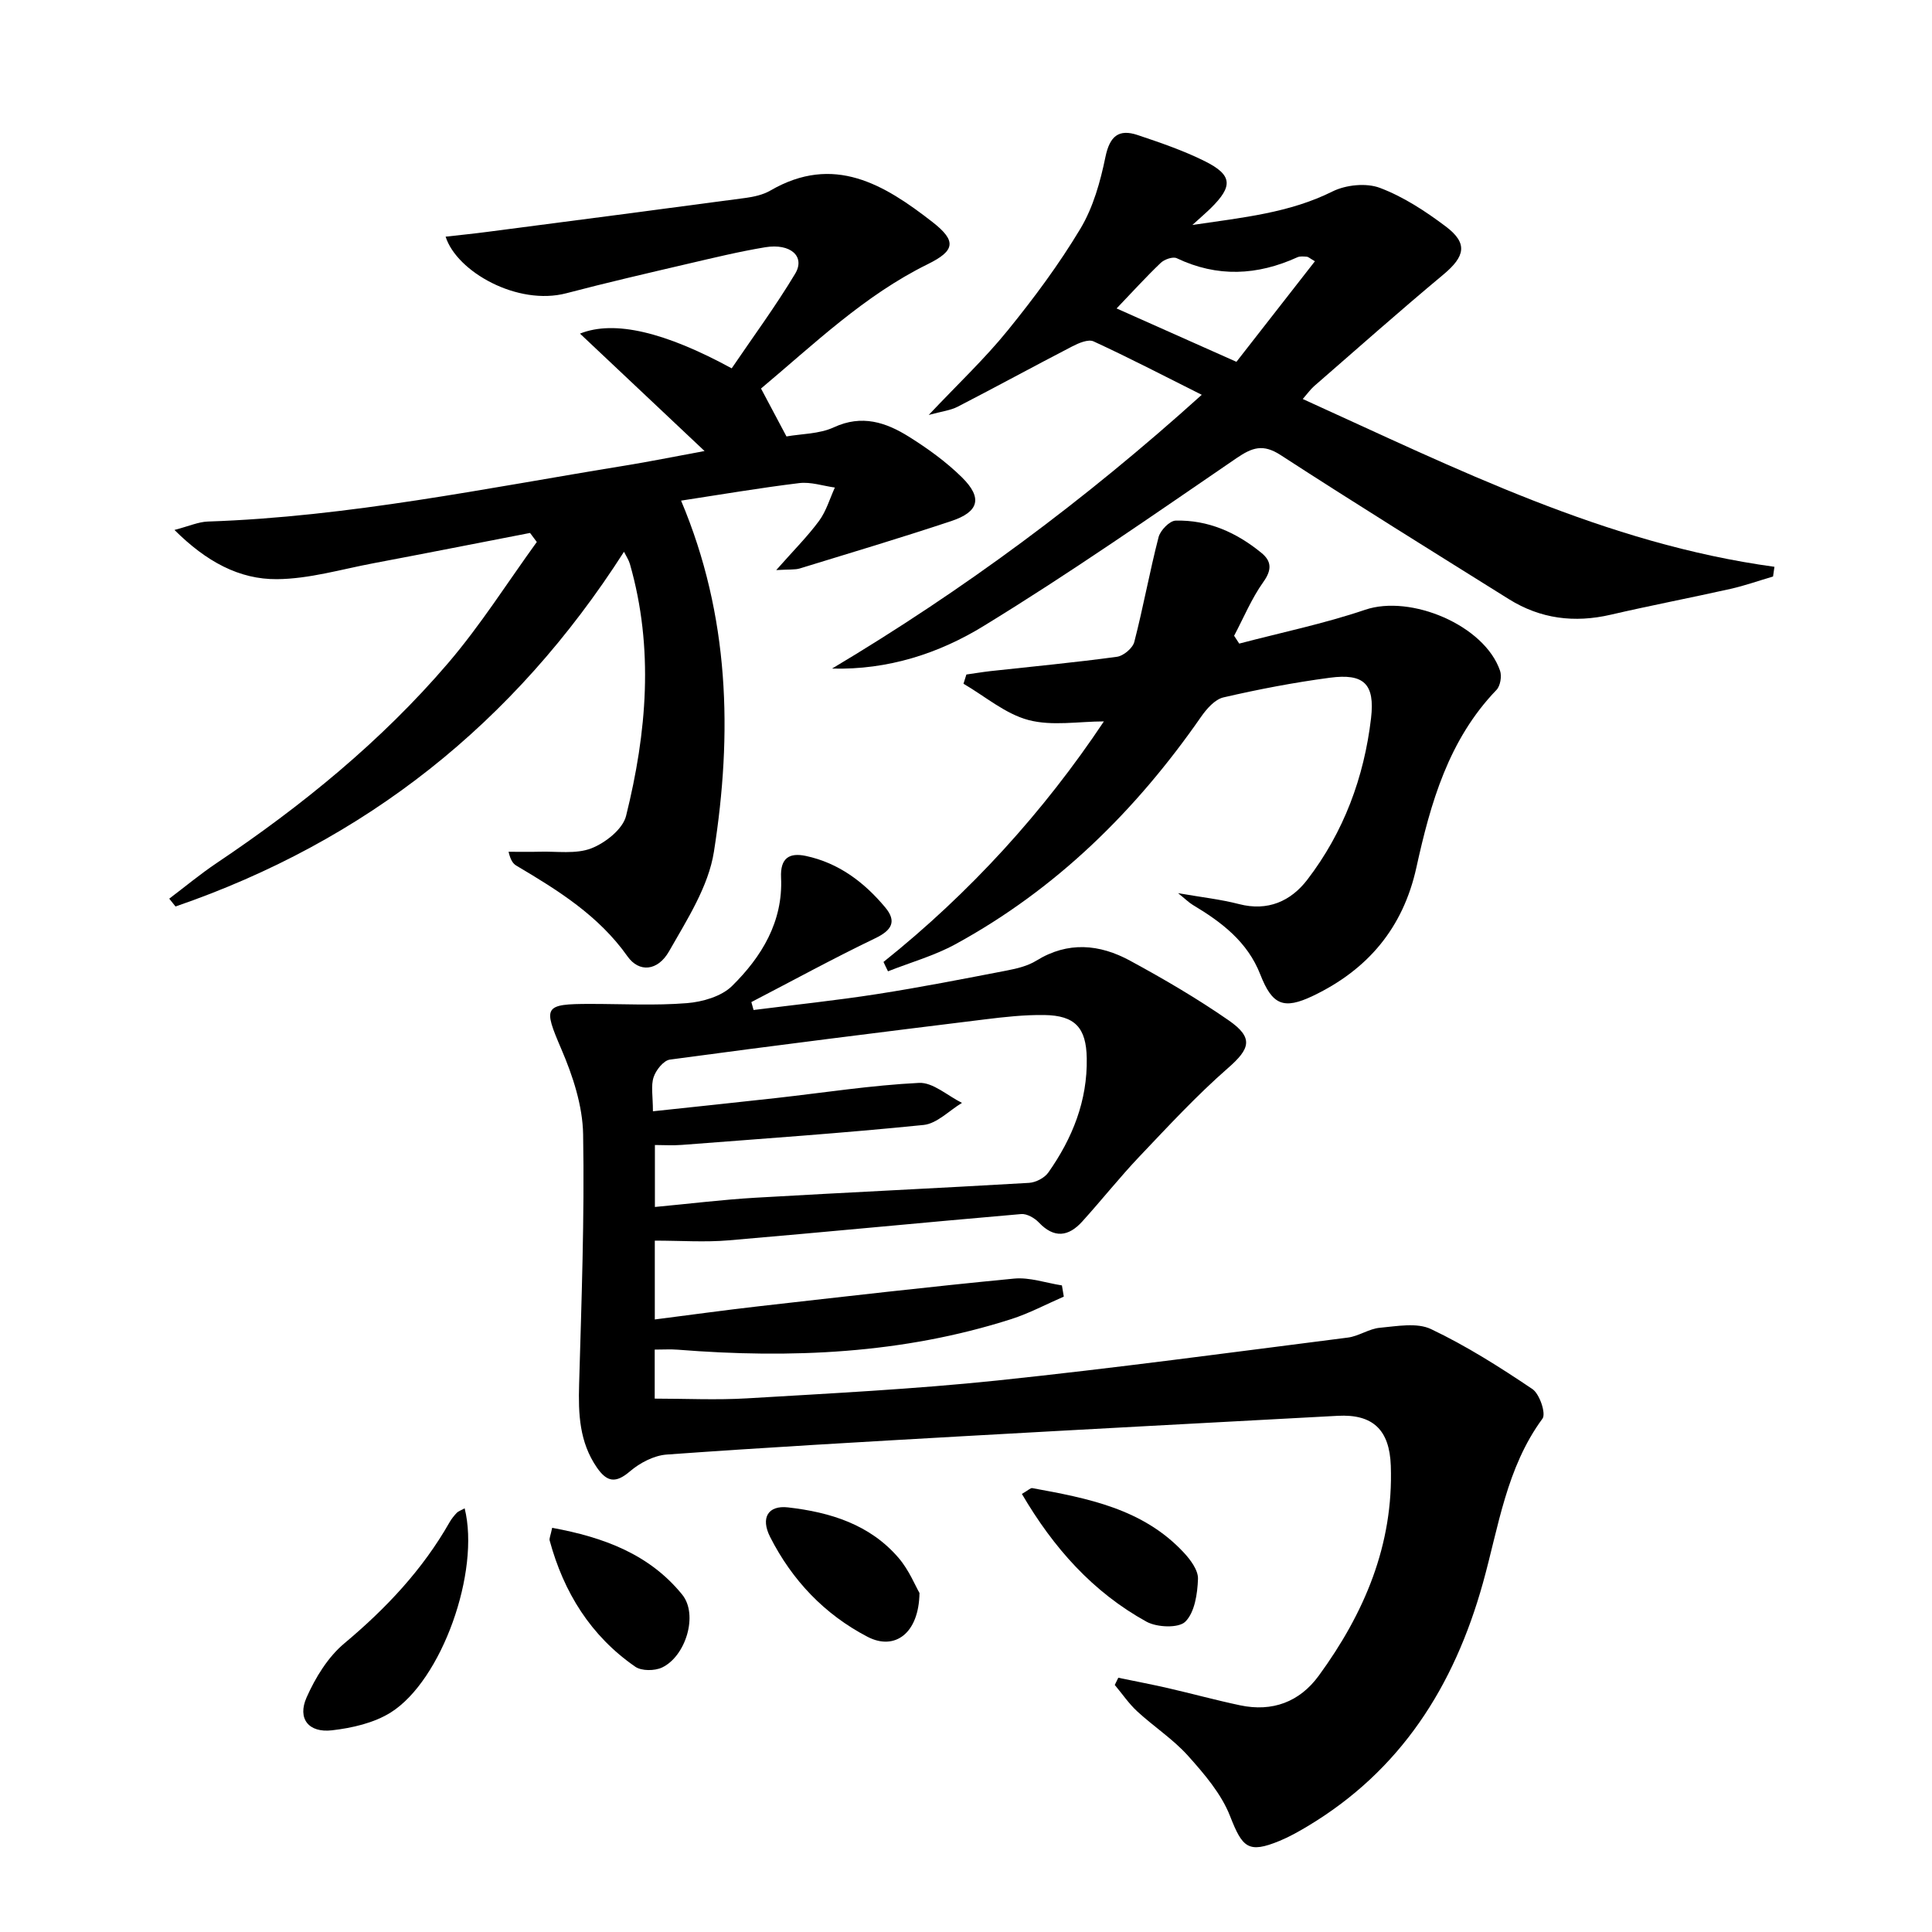 <svg enable-background="new 0 0 400 400" viewBox="0 0 400 400" xmlns="http://www.w3.org/2000/svg"><path d="m156.02 209.11c8.51-1.08 17.06-1.97 25.53-3.29 9.01-1.4 17.97-3.16 26.93-4.89 2.09-.4 4.31-.94 6.09-2.04 6.54-4.04 13.09-3.42 19.4.01 6.98 3.79 13.88 7.82 20.41 12.35 5.22 3.62 4.45 5.88-.16 9.9-6.47 5.66-12.35 12.02-18.29 18.27-4.12 4.34-7.85 9.05-11.87 13.49-2.83 3.12-5.8 3.54-8.97.2-.89-.94-2.49-1.86-3.68-1.75-20.19 1.74-40.35 3.72-60.54 5.44-4.94.42-9.94.06-15.3.06v16.32c7.17-.91 14.3-1.91 21.45-2.72 17.64-2 35.27-4.04 52.93-5.74 3.23-.31 6.6.9 9.91 1.41.13.77.26 1.55.39 2.32-3.62 1.57-7.13 3.45-10.86 4.65-22.53 7.21-45.66 8.2-69.05 6.34-1.46-.12-2.95-.02-4.79-.02v10.15c6.38 0 12.79.32 19.16-.06 17.26-1.03 34.54-1.9 51.73-3.69 24.25-2.54 48.43-5.81 72.63-8.89 2.26-.29 4.37-1.83 6.62-2.03 3.54-.32 7.67-1.12 10.6.28 7.32 3.48 14.24 7.87 20.98 12.41 1.49 1.01 2.86 5.08 2.08 6.13-7.48 10.17-9.09 22.43-12.32 34-5.97 21.42-17.02 38.86-36.4 50.44-1.84 1.1-3.74 2.16-5.72 2.98-6.47 2.66-7.68 1.41-10.24-5.14-1.8-4.6-5.31-8.69-8.68-12.46-3.08-3.44-7.09-6.04-10.51-9.19-1.76-1.62-3.13-3.65-4.68-5.5.24-.5.49-.99.73-1.49 3.42.71 6.85 1.36 10.26 2.14 5 1.15 9.96 2.51 14.98 3.57 6.66 1.4 12.29-.69 16.27-6.14 9.43-12.92 15.48-27.1 14.91-43.47-.26-7.47-3.75-10.72-11-10.33-25.9 1.39-51.8 2.77-77.7 4.23-20.41 1.16-40.83 2.32-61.22 3.79-2.64.19-5.55 1.72-7.61 3.48-2.95 2.52-4.75 2.23-6.84-.79-3.63-5.27-3.86-11.11-3.68-17.22.49-17.25 1.13-34.52.83-51.76-.1-5.93-2.13-12.11-4.51-17.65-3.76-8.78-3.71-9.36 6.02-9.36 6.67 0 13.36.37 19.98-.16 3.23-.26 7.12-1.38 9.32-3.53 6.15-6.05 10.6-13.34 10.17-22.46-.19-4.06 1.71-5.21 5.12-4.49 6.79 1.44 12.09 5.44 16.44 10.65 2.44 2.91 1.37 4.75-2.07 6.4-8.66 4.16-17.1 8.78-25.64 13.21.14.53.3 1.08.46 1.64zm-20.84 20.97c9.08-.97 17.29-1.83 25.48-2.74 9.87-1.1 19.72-2.65 29.62-3.14 2.89-.14 5.92 2.68 8.89 4.14-2.64 1.58-5.17 4.28-7.94 4.57-16.66 1.69-33.37 2.84-50.06 4.13-1.89.15-3.81.02-5.58.02v12.83c7.19-.67 13.94-1.51 20.72-1.91 18.91-1.1 37.83-1.97 56.73-3.08 1.4-.08 3.22-1.02 4.01-2.15 4.98-7.07 8.11-14.84 7.95-23.67-.11-6.29-2.41-8.84-8.77-8.93-4.13-.06-8.28.4-12.39.91-21.73 2.68-43.46 5.39-65.15 8.32-1.3.18-2.88 2.16-3.36 3.62-.6 1.78-.15 3.9-.15 7.08z"/><path d="m129.19 114.24c-22.76 35.57-53.6 59.93-92.85 73.44-.43-.54-.87-1.08-1.3-1.62 3.27-2.47 6.44-5.11 9.84-7.39 17.64-11.84 34.03-25.19 47.86-41.34 6.73-7.86 12.31-16.71 18.4-25.12-.47-.62-.93-1.24-1.4-1.87-10.8 2.09-21.6 4.23-32.41 6.27-6.65 1.25-13.32 3.25-20 3.3-7.78.06-14.6-3.61-21.21-10.19 3.02-.79 4.95-1.67 6.9-1.74 29.18-.98 57.69-6.93 86.37-11.58 5-.81 9.97-1.82 16.48-3.02-9.13-8.61-17.34-16.34-25.79-24.31 7.12-2.85 17.62-.32 31.41 7.19 4.38-6.46 9.08-12.83 13.14-19.59 2.14-3.56-.94-6.34-6.19-5.48-5.39.89-10.72 2.19-16.05 3.43-8.39 1.96-16.79 3.9-25.12 6.09-10.11 2.66-22.71-4.45-25.01-11.71 3-.34 5.89-.63 8.77-1.01 17.75-2.31 35.5-4.62 53.25-7 1.78-.24 3.69-.65 5.22-1.54 13.13-7.62 23.55-1.27 33.57 6.53 5.05 3.94 4.64 5.94-1 8.72-13.14 6.47-23.55 16.56-34.51 25.74 1.8 3.4 3.41 6.43 5.27 9.92 3.08-.55 6.78-.49 9.81-1.89 5.81-2.69 10.78-1.03 15.53 1.94 3.91 2.45 7.75 5.22 11.02 8.45 4.27 4.23 3.5 7.11-2.23 9.02-10.38 3.45-20.86 6.59-31.33 9.8-1.03.32-2.21.18-4.92.35 3.57-4.05 6.47-6.94 8.87-10.19 1.48-2.01 2.21-4.58 3.27-6.9-2.46-.34-4.99-1.21-7.37-.92-8.22 1-16.39 2.4-24.47 3.63 10.09 23.91 10.64 48.26 6.8 72.69-1.13 7.2-5.56 14.06-9.29 20.62-2.35 4.12-6.21 4.43-8.6 1.05-5.98-8.46-14.39-13.68-23-18.78-.67-.4-1.19-1.05-1.63-2.88 2.13 0 4.26.05 6.38-.01 3.62-.11 7.56.54 10.76-.7 2.9-1.13 6.51-3.97 7.19-6.71 4.29-17.26 5.8-34.72.79-52.18-.24-.83-.75-1.57-1.22-2.51z"/><path d="m172.27 138.42c27.1-16.17 52.24-34.75 76.54-56.68-7.88-3.95-15.06-7.68-22.4-11.06-1.09-.5-3.07.34-4.4 1.03-7.94 4.11-15.79 8.4-23.74 12.5-1.5.77-3.29.96-5.99 1.7 6.05-6.41 11.59-11.62 16.34-17.48 5.44-6.7 10.64-13.7 15.07-21.09 2.65-4.42 4.13-9.74 5.18-14.85.89-4.29 2.74-5.85 6.67-4.53 4.71 1.58 9.46 3.2 13.9 5.41 5.75 2.87 5.87 5.18 1.23 9.74-.93.91-1.92 1.76-3.8 3.47 10.62-1.57 20.12-2.51 29.01-6.94 2.78-1.38 6.99-1.81 9.82-.74 4.88 1.84 9.45 4.84 13.66 8.01 4.59 3.47 3.97 6.18-.52 9.93-9.06 7.55-17.88 15.38-26.78 23.12-.73.64-1.3 1.46-2.34 2.65 31.81 14.43 62.71 29.97 97.66 34.74-.1.67-.2 1.34-.29 2.01-2.93.86-5.83 1.89-8.8 2.56-8.26 1.85-16.57 3.44-24.81 5.35-7.51 1.74-14.54.86-21.08-3.22-15.8-9.88-31.64-19.7-47.27-29.84-3.64-2.36-5.87-1.57-9.13.65-17.27 11.81-34.46 23.8-52.29 34.71-9.26 5.7-19.85 9.16-31.44 8.85zm83.72-63.51c5.49-7.04 10.83-13.88 16.25-20.82-1.11-.64-1.38-.92-1.66-.94-.65-.04-1.4-.14-1.96.11-8.31 3.78-16.58 4.2-24.99.2-.8-.38-2.56.24-3.32.97-3.09 2.95-5.96 6.12-9.13 9.43 8.14 3.64 16.13 7.19 24.81 11.05z"/><path d="m182.92 199.16c17.94-14.34 33.16-31.1 45.63-49.8-5.21 0-10.73 1.01-15.63-.29-4.8-1.28-8.98-4.91-13.44-7.51.2-.64.4-1.28.6-1.91 1.65-.23 3.3-.51 4.95-.7 8.74-.96 17.5-1.78 26.22-2.97 1.35-.18 3.25-1.78 3.59-3.06 1.86-7.19 3.17-14.52 5.03-21.71.36-1.4 2.28-3.39 3.53-3.42 6.74-.18 12.64 2.47 17.79 6.7 2.08 1.71 2.16 3.5.38 5.99-2.44 3.42-4.08 7.41-6.06 11.15.35.54.71 1.08 1.06 1.62 8.7-2.29 17.56-4.12 26.06-7 9.44-3.21 24.71 3.19 27.94 12.62.39 1.14.06 3.14-.74 3.97-9.93 10.31-13.65 23.43-16.59 36.8-2.76 12.5-10.07 21.11-21.36 26.52-6.18 2.96-8.49 1.89-10.96-4.43-2.65-6.77-8.03-10.83-13.97-14.38-.81-.49-1.5-1.19-3.04-2.43 4.89.85 8.82 1.28 12.61 2.26 5.97 1.55 10.74-.61 14.14-5.04 7.54-9.83 11.76-21.19 13.2-33.44.83-7.13-1.49-9.32-8.55-8.38-7.39.98-14.75 2.39-22.01 4.07-1.78.41-3.49 2.38-4.64 4.03-13.49 19.42-29.95 35.65-50.81 47.05-4.38 2.4-9.32 3.78-14 5.63-.34-.66-.63-1.3-.93-1.94z"/><path d="m96.2 312.28c3.26 13.07-4.72 35.62-15.3 42.27-3.48 2.18-7.99 3.21-12.15 3.69-4.85.57-7.22-2.41-5.28-6.79 1.82-4.11 4.42-8.36 7.81-11.2 8.65-7.24 16.2-15.25 21.79-25.07.41-.72.94-1.38 1.51-1.98.33-.32.84-.48 1.62-.92z"/><path d="m211.57 309.3c1.33-.76 1.79-1.27 2.16-1.2 11.44 2.09 22.89 4.26 31.33 13.31 1.41 1.51 3.04 3.69 2.97 5.5-.11 3.06-.67 6.89-2.61 8.83-1.38 1.39-5.87 1.21-8.04.02-11.11-6.12-19.26-15.28-25.81-26.46z"/><path d="m190.37 329.81c-.12 8.42-5.15 11.98-10.74 9.08-8.92-4.64-15.63-11.71-20.18-20.67-2.03-4-.41-6.6 3.7-6.13 8.74 1 16.97 3.53 22.92 10.49 2.15 2.52 3.45 5.77 4.3 7.23z"/><path d="m114.32 316.32c10.68 1.95 20.16 5.48 26.93 13.84 3.36 4.16.72 12.76-4.18 15.08-1.53.72-4.24.74-5.54-.16-9.23-6.38-14.82-15.4-17.73-26.14-.11-.42.17-.95.52-2.62z"/></svg>
